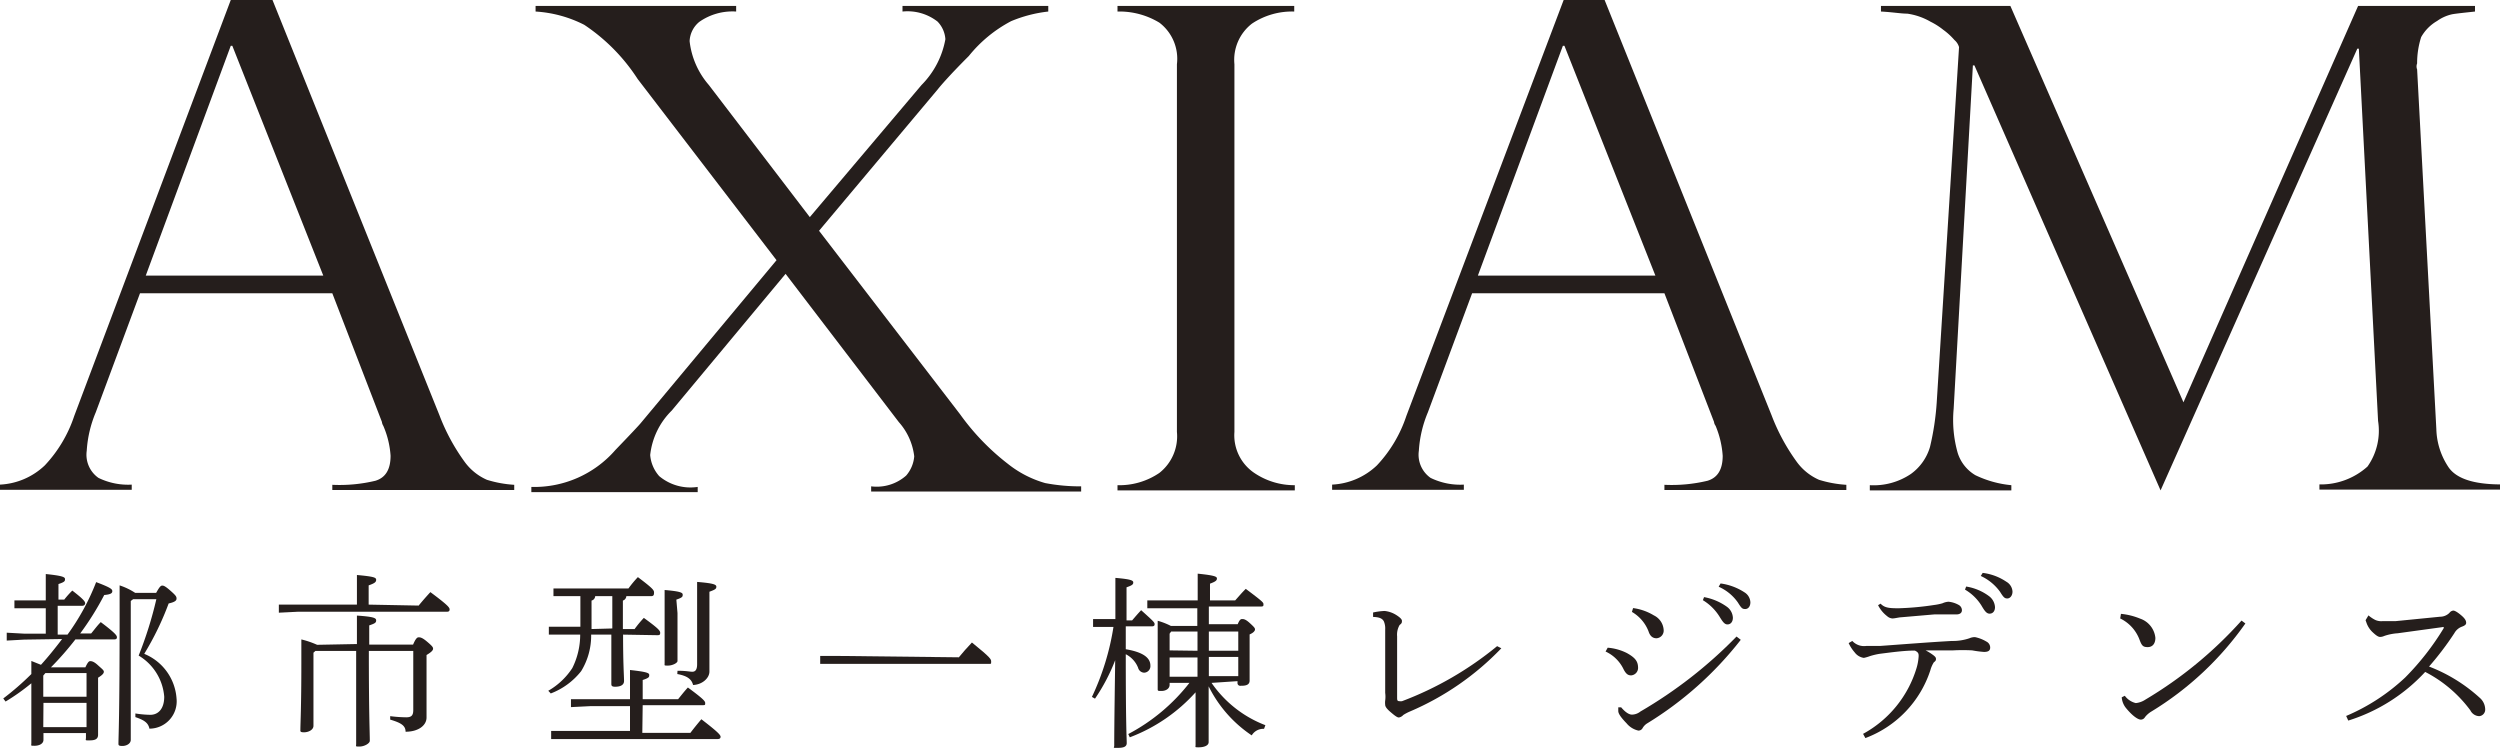 <svg xmlns="http://www.w3.org/2000/svg" width="130" height="39.08" viewBox="0 0 130 39.08"><g id="レイヤー_2" data-name="レイヤー 2"><g id="header"><path d="M1.25,33.26l-.9.05V32.9l.9.05H2.38V31.63H1.57l-.82,0v-.41l.82,0h.81v-.37c0-.49,0-.65,0-1,.88.09,1,.16,1,.26s0,.15-.34.26v.81h.3a4.69,4.69,0,0,1,.42-.47c.61.47.67.58.67.67a.14.14,0,0,1-.15.12H3V33h.51A12,12,0,0,0,5,30.27c.77.29.84.37.84.47s-.07.17-.42.2a14.81,14.81,0,0,1-1.25,2h.57c.17-.2.3-.39.5-.59.77.58.84.7.84.79s-.06.11-.16.11h-2a15.88,15.88,0,0,1-1.27,1.45H4.44c.13-.28.19-.32.25-.32s.17,0,.39.2.32.27.32.35-.07.17-.3.31v.42c0,1.79,0,2.28,0,2.55s-.24.29-.47.29-.16,0-.16-.15v-.23H2.26v.35c0,.21-.23.31-.46.31s-.17,0-.17-.14c0-.26,0-1.22,0-3v-.11a10.9,10.9,0,0,1-1.34.95l-.12-.16a14.26,14.26,0,0,0,1.46-1.27c0-.24,0-.46,0-.68l.5.2c.39-.43.75-.88,1.1-1.34Zm1,1.87v1.1H4.5V35H2.36Zm0,2.68H4.5V36.55H2.26Zm4.55-6.56v7.22c0,.2-.22.32-.44.32s-.2-.06-.2-.16c0-.35.06-1.27.06-6.52,0-.56,0-1.11,0-1.67a3.4,3.4,0,0,1,.81.39H8.12c.17-.31.24-.38.32-.38s.18.05.45.29.29.29.29.39-.09.18-.41.25A15.12,15.12,0,0,1,7.5,34a2.71,2.71,0,0,1,1.68,2.32,1.42,1.42,0,0,1-1.41,1.57c-.06-.29-.25-.44-.73-.6l0-.19a5.26,5.26,0,0,0,.78.07c.39,0,.72-.29.72-.94a2.74,2.74,0,0,0-1.33-2.14,20.07,20.07,0,0,0,.92-2.93H6.92Z" style="fill:#251e1c"/><path d="M21.77,31.49c.18-.22.38-.45.61-.7.9.67,1,.8,1,.9s-.06.12-.15.12H15.5l-1,.05v-.42l1,0h3.06v-.71c0-.31,0-.51,0-.83.88.08,1,.13,1,.25s-.08.18-.39.29v1Zm-3.21,2c0-.82,0-1.15,0-1.48.89.06,1,.13,1,.25s-.06.16-.36.26v1h2.28c.14-.33.22-.38.29-.38s.17,0,.43.22.32.29.32.37-.07.17-.34.33v.79c0,1.5,0,2.24,0,2.46,0,.41-.42.74-1.09.74,0-.31-.22-.46-.8-.63l0-.18a7,7,0,0,0,.83.06c.27,0,.37-.09.37-.38V33.85H19.18c0,3.33.05,4.24.05,4.67,0,.14-.29.3-.53.3s-.18,0-.18-.14c0-.42,0-1.37,0-4.83H16.4l-.1.09v3.8c0,.22-.27.34-.49.34s-.19-.06-.19-.15c0-.29.05-1.15.05-3.42,0-.72,0-1,0-1.26a4.73,4.73,0,0,1,.82.28Z" style="fill:#251e1c"/><path d="M32.4,33c0,1.53.05,2.16.05,2.41s-.26.3-.46.3-.2-.07-.2-.17c0-.28,0-.9,0-2.54H30.74a3.53,3.53,0,0,1-.52,1.9,3.69,3.69,0,0,1-1.58,1.16l-.13-.14a3.67,3.67,0,0,0,1.25-1.18A3.88,3.88,0,0,0,30.17,33h-.63l-1,0v-.41l1,0h.64V31h-.4l-1,0V30.6l1,0h2.9a5.68,5.68,0,0,1,.49-.59c.73.55.84.67.84.79S34,31,33.86,31H32.57a.26.26,0,0,1-.18.23v1.48H33a5.69,5.69,0,0,1,.48-.58c.74.54.85.66.85.78s-.06.12-.16.12Zm1,5.11h2.5c.18-.24.36-.46.57-.71.86.66,1,.82,1,.91s-.06.12-.15.12H29.66l-1,0v-.42l1,0h3.1V36.72H30.69l-1,.05v-.41l1,0h2.07v-.52c0-.49,0-.64,0-1,.91.1,1,.16,1,.26s0,.15-.34.26v1h1.84c.18-.22.3-.38.51-.61.8.59.9.71.9.81s0,.11-.15.11h-3.1Zm-1.56-5.43V31h-.89a.25.25,0,0,1-.19.23v1.48Zm3.39-.8c0,1.74,0,2.22,0,2.49,0,.11-.27.24-.49.24s-.18,0-.18-.12c0-.4,0-1,0-2.61,0-.63,0-.91,0-1.2.83.07.94.14.94.24s0,.15-.33.26Zm0,3c.46,0,.63.05.77.05s.25-.08.25-.39V31.66c0-.59,0-1.09,0-1.4.87.07,1,.14,1,.25s-.06.15-.36.26v.9c0,2.5,0,2.91,0,3.25s-.37.68-.85.7c-.08-.32-.33-.48-.82-.57Z" style="fill:#251e1c"/><path d="M49.86,34.18c.21-.25.41-.49.68-.77,1,.81,1,.87,1,1s0,.11-.15.11H43.7l-1.05,0v-.41l1.05,0Z" style="fill:#251e1c"/><path d="M58.54,33.76c.89.15,1.28.44,1.28.85a.34.34,0,0,1-.32.37.34.34,0,0,1-.32-.26,1.34,1.34,0,0,0-.64-.7c0,3.77.05,4.39.05,4.62s-.25.25-.5.25-.15,0-.15-.12c0-.32,0-1,.05-4.44a9.73,9.73,0,0,1-1.05,2l-.16-.09a13.26,13.26,0,0,0,1.12-3.64h-.33l-.73,0v-.41l.73,0H58V31.5c0-.88,0-1.16,0-1.45.84.07.93.14.93.24s-.06.15-.35.25v1.72h.29c.14-.16.28-.33.47-.53.67.6.7.64.7.73s-.06.11-.15.11H58.54ZM63,35.51a6,6,0,0,0,2.8,2.2l-.07.19a.7.7,0,0,0-.64.34,6.59,6.59,0,0,1-2.24-2.55c0,2.13,0,2.7,0,2.9s-.28.27-.51.27-.17,0-.17-.13c0-.28,0-.89,0-2.73a8.76,8.76,0,0,1-3.42,2.34l-.08-.17a9.84,9.84,0,0,0,3.18-2.66H60.82v.1c0,.21-.21.32-.42.32s-.2,0-.2-.15,0-1,0-2.08c0-.67,0-.94,0-1.42a3.65,3.65,0,0,1,.69.27h1.37v-.92H60.66l-1,0v-.41l1,0h1.62c0-.58,0-1.06,0-1.39.87.09,1,.15,1,.25s-.06.16-.36.27v.87h1.31c.2-.22.31-.36.55-.6.88.66.92.71.92.8s0,.12-.15.12H62.86v.92h1.5c.1-.24.16-.27.23-.27s.17,0,.4.21.27.26.27.33-.07.17-.28.26v.67c0,.74,0,1.46,0,1.73s-.29.27-.47.27a.14.14,0,0,1-.16-.15v-.09Zm-.73-1.67v-1H60.9l-.08.11v.87Zm0,1.35c0-.35,0-.69,0-1H60.82v1Zm.59-1.35h1.53v-1H62.86Zm0,.32v1h1.53v-1Z" style="fill:#251e1c"/><path d="M78.07,33.71A14.42,14.42,0,0,1,73.31,37a2.34,2.34,0,0,0-.34.18.39.39,0,0,1-.23.13c-.09,0-.23-.11-.44-.29s-.27-.29-.27-.37a.93.93,0,0,1,0-.22,1.49,1.49,0,0,0,0-.4c0-1.06,0-2.24,0-3.3a.94.94,0,0,0-.07-.42c-.07-.13-.2-.22-.56-.23v-.23a3.31,3.31,0,0,1,.6-.08,1.4,1.4,0,0,1,.62.22c.14.09.28.2.28.29s0,.13-.12.22a1,1,0,0,0-.13.59c0,.67,0,1.93,0,3.16,0,.14,0,.21.11.21a.41.41,0,0,0,.15,0,17.51,17.51,0,0,0,4.94-2.86Z" style="fill:#251e1c"/><path d="M83.6,33.68a2.7,2.7,0,0,1,1,.28c.43.24.58.43.58.77a.39.39,0,0,1-.36.39c-.15,0-.26-.06-.39-.31a1.93,1.93,0,0,0-.94-.93Zm6.92-.41a18.26,18.26,0,0,1-4.89,4.36.7.7,0,0,0-.22.24.24.24,0,0,1-.22.12,1.11,1.11,0,0,1-.61-.38c-.31-.32-.43-.51-.43-.64v-.19l.15,0c.26.31.45.38.56.38A.72.72,0,0,0,85.3,37a23.42,23.42,0,0,0,5-3.9Zm-5.6-1.65A2.78,2.78,0,0,1,86,32a.9.9,0,0,1,.51.75.4.4,0,0,1-.37.44c-.23,0-.35-.15-.42-.37a2,2,0,0,0-.86-1Zm3.69-.57a2.93,2.93,0,0,1,1.2.51.75.75,0,0,1,.3.56c0,.22-.12.35-.28.35s-.25-.14-.43-.43a2.6,2.6,0,0,0-.85-.83Zm.86-.71a3,3,0,0,1,1.24.46.64.64,0,0,1,.31.52c0,.22-.12.35-.27.35s-.2-.05-.38-.34a2.4,2.4,0,0,0-1-.82Z" style="fill:#251e1c"/><path d="M96.32,33.33a.83.83,0,0,0,.72.26l.71,0c1.13-.08,2.49-.19,3.74-.26a2.68,2.68,0,0,0,.92-.14.7.7,0,0,1,.29-.06,1.89,1.89,0,0,1,.59.23.35.35,0,0,1,.2.31c0,.17-.11.23-.32.23a5.13,5.13,0,0,1-.61-.08,9.18,9.18,0,0,0-1,0l-1.43,0a2.54,2.54,0,0,1,.39.24c.12.09.15.14.15.2s0,.1-.11.18a1.49,1.49,0,0,0-.18.41A5.63,5.63,0,0,1,97,38.38l-.12-.22a5.8,5.8,0,0,0,2.78-3.42,2.66,2.66,0,0,0,.11-.62c0-.11,0-.2-.2-.29-.59,0-1.27.1-1.84.17a3.71,3.71,0,0,0-.5.12,2.07,2.07,0,0,1-.31.09.72.72,0,0,1-.48-.29,2,2,0,0,1-.31-.48Zm1.47-1.94c.21.22.45.24.94.24a14.88,14.88,0,0,0,1.84-.17,2.79,2.79,0,0,0,.44-.09.88.88,0,0,1,.31-.08,1.32,1.32,0,0,1,.52.16.32.32,0,0,1,.18.28c0,.15-.12.22-.29.22s-.43,0-.66,0l-.49,0-1.74.15c-.08,0-.32.06-.43.06a.46.46,0,0,1-.28-.12,1.64,1.64,0,0,1-.47-.57Zm4.45-.89a2.7,2.7,0,0,1,1.19.5.77.77,0,0,1,.31.57c0,.22-.12.34-.28.34s-.26-.14-.43-.43a2.48,2.48,0,0,0-.85-.82Zm.86-.71a2.8,2.8,0,0,1,1.23.46.63.63,0,0,1,.32.51c0,.22-.13.36-.27.36s-.2-.06-.38-.35a2.55,2.55,0,0,0-1-.82Z" style="fill:#251e1c"/><path d="M110.29,31.92a3.5,3.5,0,0,1,1,.25,1.18,1.18,0,0,1,.79,1c0,.3-.15.48-.4.48s-.31-.08-.43-.4a2,2,0,0,0-1-1.09Zm6.47.5A16.37,16.37,0,0,1,111.87,37a1.22,1.22,0,0,0-.33.29.25.25,0,0,1-.22.13c-.13,0-.4-.16-.75-.58a1,1,0,0,1-.24-.58l.16-.08a1,1,0,0,0,.57.38,1.09,1.09,0,0,0,.5-.18,21.34,21.34,0,0,0,5-4.11Z" style="fill:#251e1c"/><path d="M123.16,32a1.73,1.73,0,0,0,.36.24.75.75,0,0,0,.36.06c.12,0,.46,0,.68,0l2.32-.23a.69.69,0,0,0,.49-.2.29.29,0,0,1,.2-.12c.07,0,.21.07.43.26s.24.3.24.38-.06.14-.23.2a.74.74,0,0,0-.38.33,15.58,15.58,0,0,1-1.32,1.74,8.33,8.33,0,0,1,2.63,1.62.81.81,0,0,1,.29.6.34.34,0,0,1-.31.36.53.53,0,0,1-.46-.3,6.78,6.78,0,0,0-2.35-2,9.15,9.15,0,0,1-4,2.53l-.11-.24a10.42,10.42,0,0,0,3.07-2,13.73,13.73,0,0,0,2-2.56.09.09,0,0,0,0-.06.06.06,0,0,0-.06,0l-2.33.32a2.68,2.68,0,0,0-.7.14.52.52,0,0,1-.22.05c-.11,0-.25-.12-.4-.26a1.23,1.23,0,0,1-.29-.44l-.06-.17Z" style="fill:#251e1c"/><path d="M14.17,0l8.68,21.59A10.4,10.4,0,0,0,24.15,24a2.85,2.85,0,0,0,1.17.95,6,6,0,0,0,1.42.26v.27H17.28v-.27A8,8,0,0,0,19.52,25c.53-.16.79-.59.79-1.3a4.67,4.67,0,0,0-.38-1.56.47.47,0,0,1-.07-.2l-2.58-6.69h-10l-2.3,6.19a6.12,6.12,0,0,0-.47,2,1.47,1.47,0,0,0,.61,1.41,3.52,3.52,0,0,0,1.73.35v.27H0v-.27a3.63,3.63,0,0,0,2.33-1,6.93,6.93,0,0,0,1.53-2.57L12,0ZM7.58,14.33h9.23L12.08,2.38H12Z" style="fill:#251e1c"/><path d="M54.51.31V.6a7,7,0,0,0-1.93.5,7,7,0,0,0-2.2,1.81c-1,1-1.48,1.56-1.62,1.74L42.59,12l7.34,9.55a12.27,12.27,0,0,0,2.48,2.57,5.54,5.54,0,0,0,1.94,1,9.61,9.61,0,0,0,1.87.17v.27H45.3v-.27a2.31,2.31,0,0,0,1.82-.56,1.74,1.74,0,0,0,.42-1,3.24,3.24,0,0,0-.8-1.78l-5.89-7.71-5.92,7.11a3.82,3.82,0,0,0-1.12,2.31,1.88,1.88,0,0,0,.47,1.1,2.53,2.53,0,0,0,2,.56v.27H27.63v-.27A5.59,5.59,0,0,0,32,23.4c.8-.83,1.24-1.3,1.32-1.4l7.06-8.47L33.16,4.11a9.72,9.72,0,0,0-2.78-2.82A6.41,6.41,0,0,0,27.85.6V.31H38.28V.6a3,3,0,0,0-1.92.54,1.37,1.37,0,0,0-.5,1,4.18,4.18,0,0,0,1,2.28l5.25,6.87,5.81-6.87a4.51,4.51,0,0,0,1.24-2.38,1.45,1.45,0,0,0-.41-.92A2.54,2.54,0,0,0,46.93.6V.31Z" style="fill:#251e1c"/><path d="M67.3.31V.6a3.75,3.75,0,0,0-2.2.63,2.38,2.38,0,0,0-.91,2.11V22.46a2.36,2.36,0,0,0,1,2.11,3.71,3.71,0,0,0,2.14.66v.27H58.11v-.27a3.69,3.69,0,0,0,2.18-.64,2.42,2.42,0,0,0,.91-2.13V3.34a2.36,2.36,0,0,0-.91-2.16A4,4,0,0,0,58.11.6V.31Z" style="fill:#251e1c"/><path d="M83.44,0l8.68,21.59A10.4,10.4,0,0,0,93.42,24a2.85,2.85,0,0,0,1.17.95,6,6,0,0,0,1.42.26v.27H86.55v-.27A8,8,0,0,0,88.79,25c.53-.16.79-.59.79-1.3a4.87,4.87,0,0,0-.37-1.56.4.4,0,0,1-.08-.2l-2.58-6.69h-10l-2.3,6.19a6.12,6.12,0,0,0-.47,2,1.47,1.47,0,0,0,.61,1.41,3.52,3.52,0,0,0,1.73.35v.27H69.27v-.27a3.63,3.63,0,0,0,2.33-1,6.93,6.93,0,0,0,1.53-2.57L81.31,0ZM76.85,14.33h9.23L81.35,2.38h-.08Z" style="fill:#251e1c"/><path d="M128.7.31V.6c-.55.06-.94.1-1.18.14a2.13,2.13,0,0,0-.79.35,2.23,2.23,0,0,0-.83.84,4.47,4.47,0,0,0-.21,1.37.42.42,0,0,0,0,.31l1,18.71a3.72,3.72,0,0,0,.65,2c.41.57,1.29.86,2.66.87v.27h-9.39v-.27a3.63,3.63,0,0,0,2.5-.93,3.23,3.23,0,0,0,.55-2.37l-1-19.36h-.08L112.35,25.5,102.67,3.4h-.08l-1,17.86a6.28,6.28,0,0,0,.21,2.29,2.06,2.06,0,0,0,.92,1.16,5.5,5.5,0,0,0,1.87.52v.27H97.23v-.27a3.46,3.46,0,0,0,2.13-.58,2.64,2.64,0,0,0,1-1.41,13.88,13.88,0,0,0,.35-2.32l1.16-18.47a.76.76,0,0,0-.24-.37,3.36,3.36,0,0,0-.58-.53,3.59,3.59,0,0,0-.66-.42A3.36,3.36,0,0,0,99.18.71c-.33,0-.78-.08-1.37-.11V.31h6.73l9,20.61L122.62.31Z" style="fill:#251e1c"/><rect y="0.08" width="130" height="39" style="fill:none"/></g></g></svg>